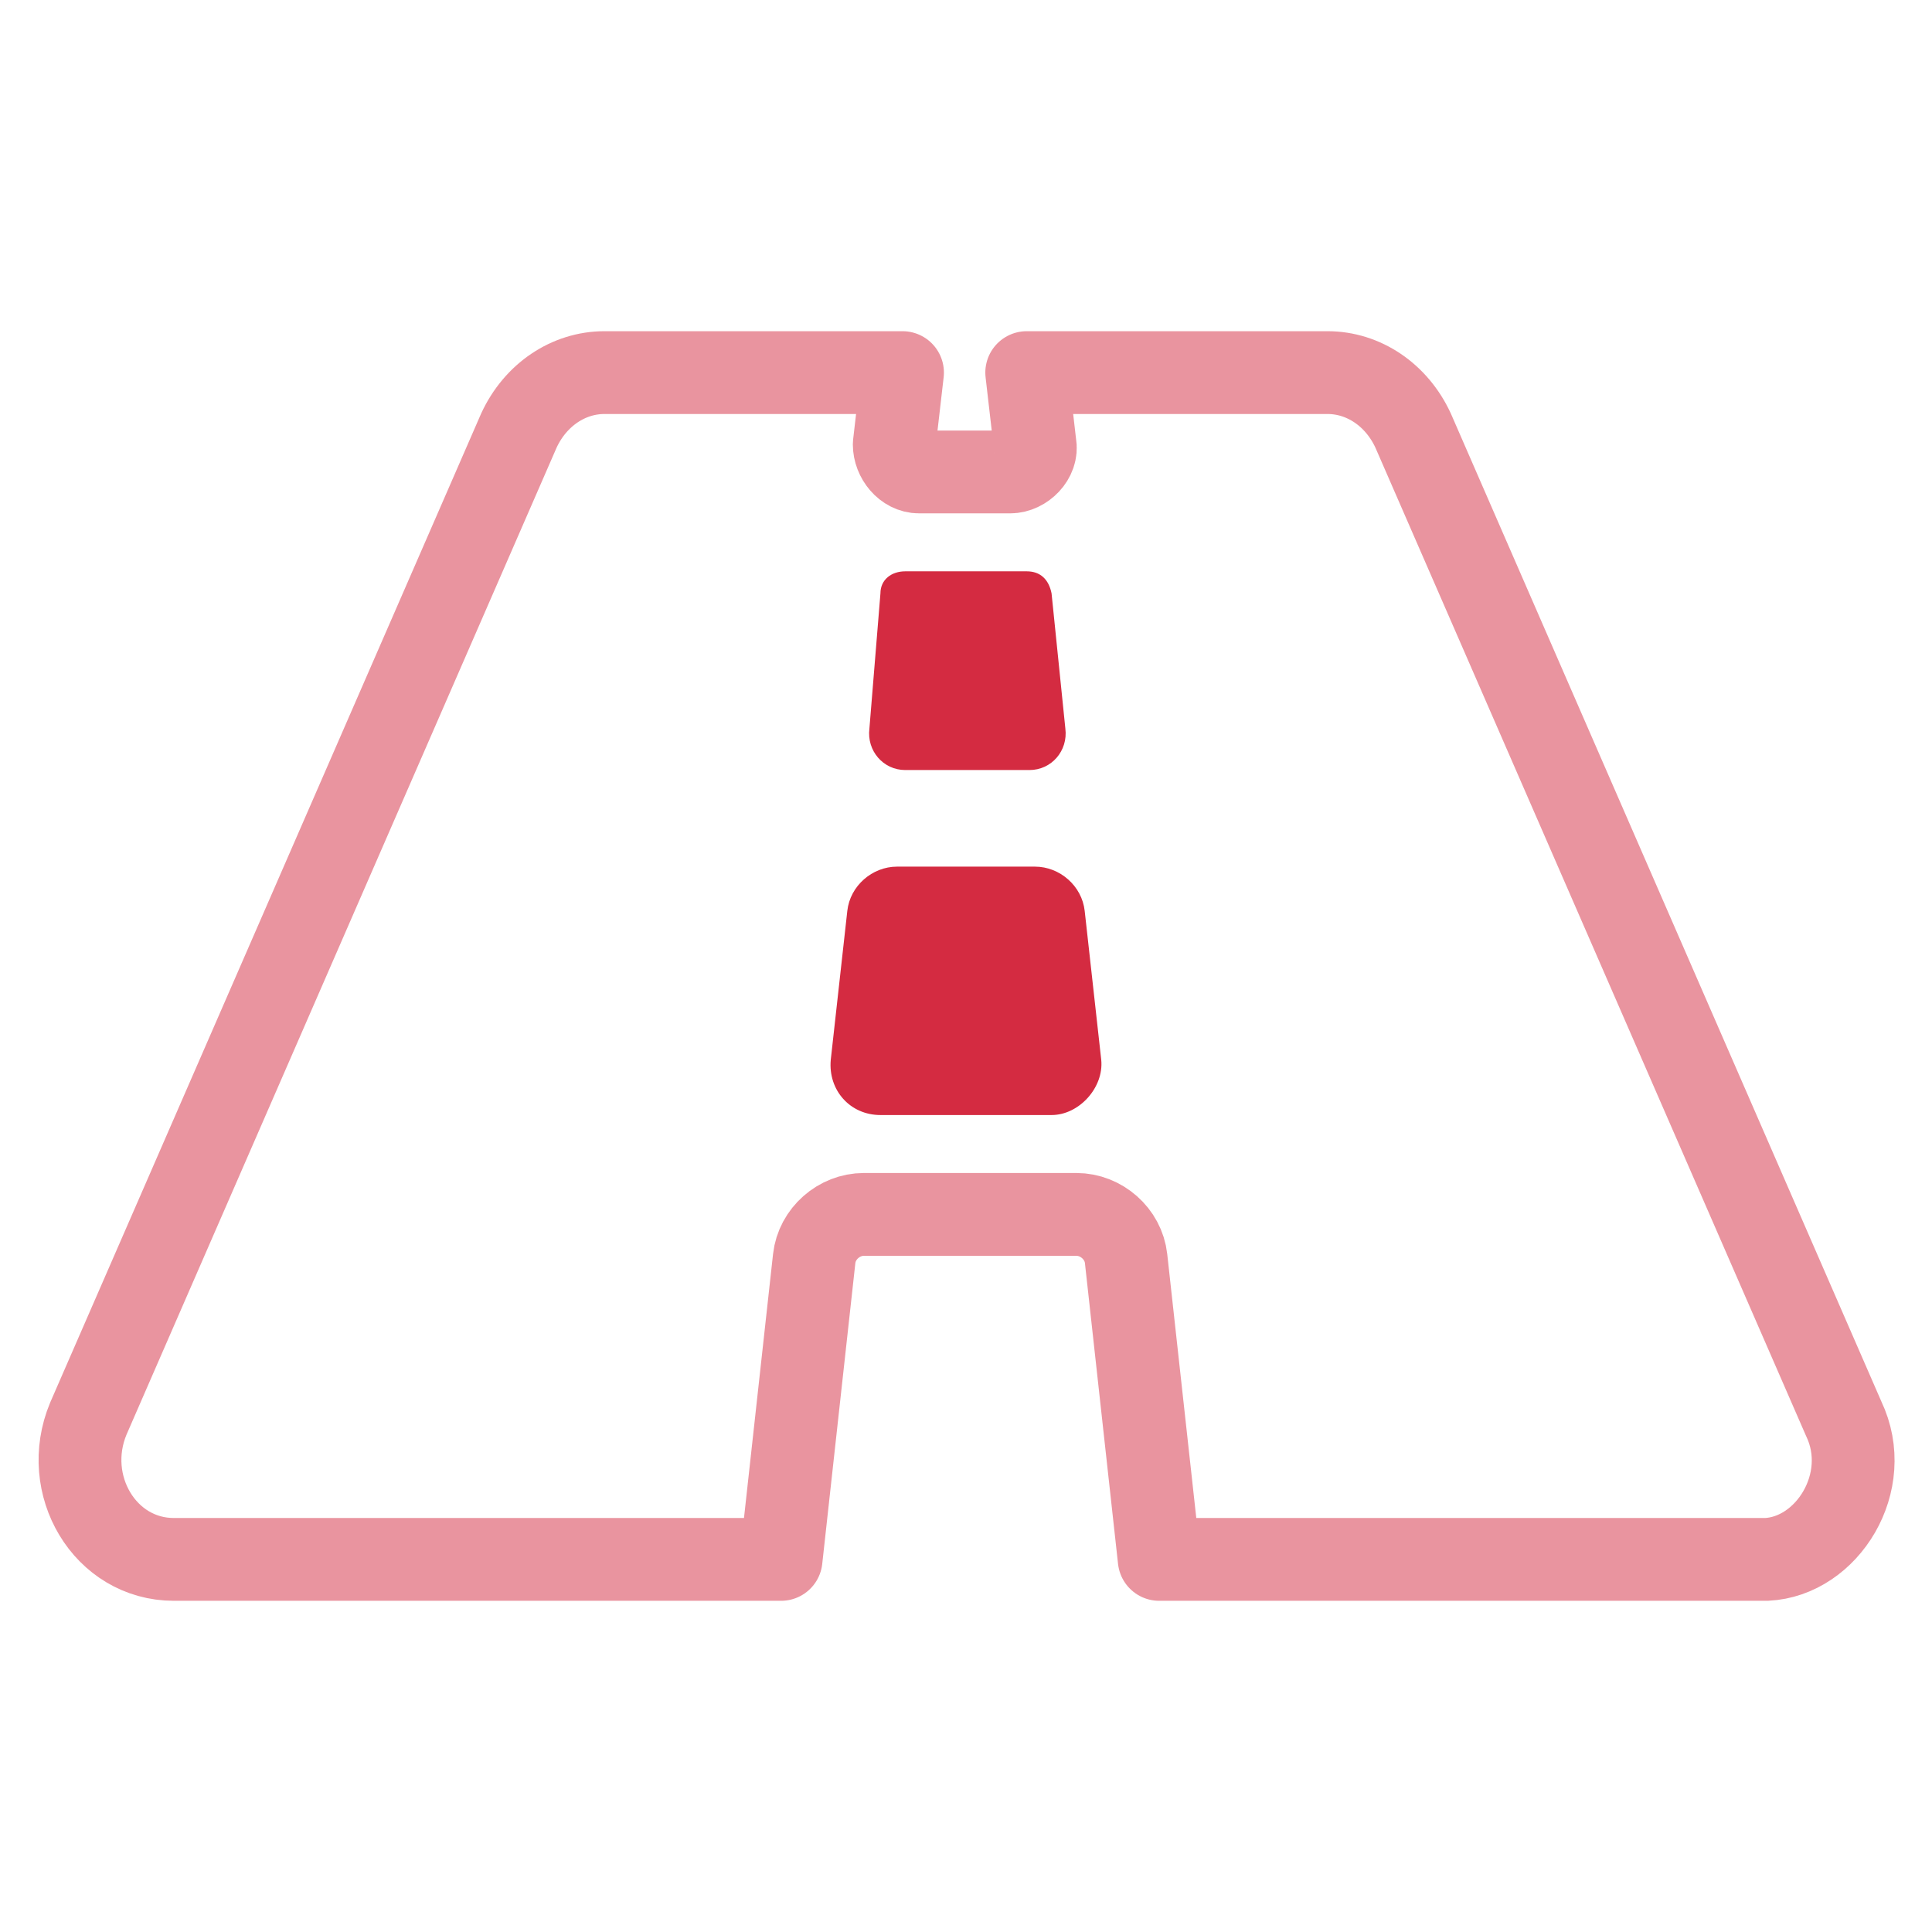 <?xml version="1.0" encoding="utf-8"?>
<!-- Generator: Adobe Illustrator 25.2.1, SVG Export Plug-In . SVG Version: 6.00 Build 0)  -->
<svg version="1.1" id="Capa_1" focusable="false" xmlns="http://www.w3.org/2000/svg" xmlns:xlink="http://www.w3.org/1999/xlink"
	 x="0px" y="0px" viewBox="0 0 70 70" style="enable-background:new 0 0 70 70;" xml:space="preserve">
<style type="text/css">
	.st0{opacity:0.5;fill:none;stroke:#D42B41;stroke-width:3;stroke-linecap:round;stroke-linejoin:round;stroke-miterlimit:10;}
	.st1{fill:#D42B41;}
</style>
<path class="st0" d="M66.8,51.4L51.2,15.6c-0.6-1.3-1.8-2.1-3.1-2.1H37.2l0.3,2.6c0.1,0.5-0.4,1-0.9,1h-3.3c-0.5,0-0.9-0.5-0.9-1
	l0.3-2.6H21.9c-1.3,0-2.5,0.8-3.1,2.1L3.2,51.4c-1,2.4,0.6,5.1,3.1,5.1h22l1.2-10.9c0.1-0.9,0.9-1.6,1.8-1.6h7.7
	c0.9,0,1.7,0.7,1.8,1.6l1.2,10.9h22C66.2,56.4,67.9,53.7,66.8,51.4L66.8,51.4z"/>
<path class="st1" d="M31.9,21.5c0-0.5,0.4-0.8,0.9-0.8h4.4c0.5,0,0.8,0.3,0.9,0.8l0.5,4.9c0.1,0.8-0.5,1.5-1.3,1.5h-4.5
	c-0.8,0-1.4-0.7-1.3-1.5L31.9,21.5z"/>
<path class="st1" d="M38.1,40.4h-6.2c-1.1,0-1.9-0.9-1.8-2l0.6-5.4c0.1-0.9,0.9-1.6,1.8-1.6h5c0.9,0,1.7,0.7,1.8,1.6l0.6,5.4
	C40,39.4,39.1,40.4,38.1,40.4z"/>
</svg>
